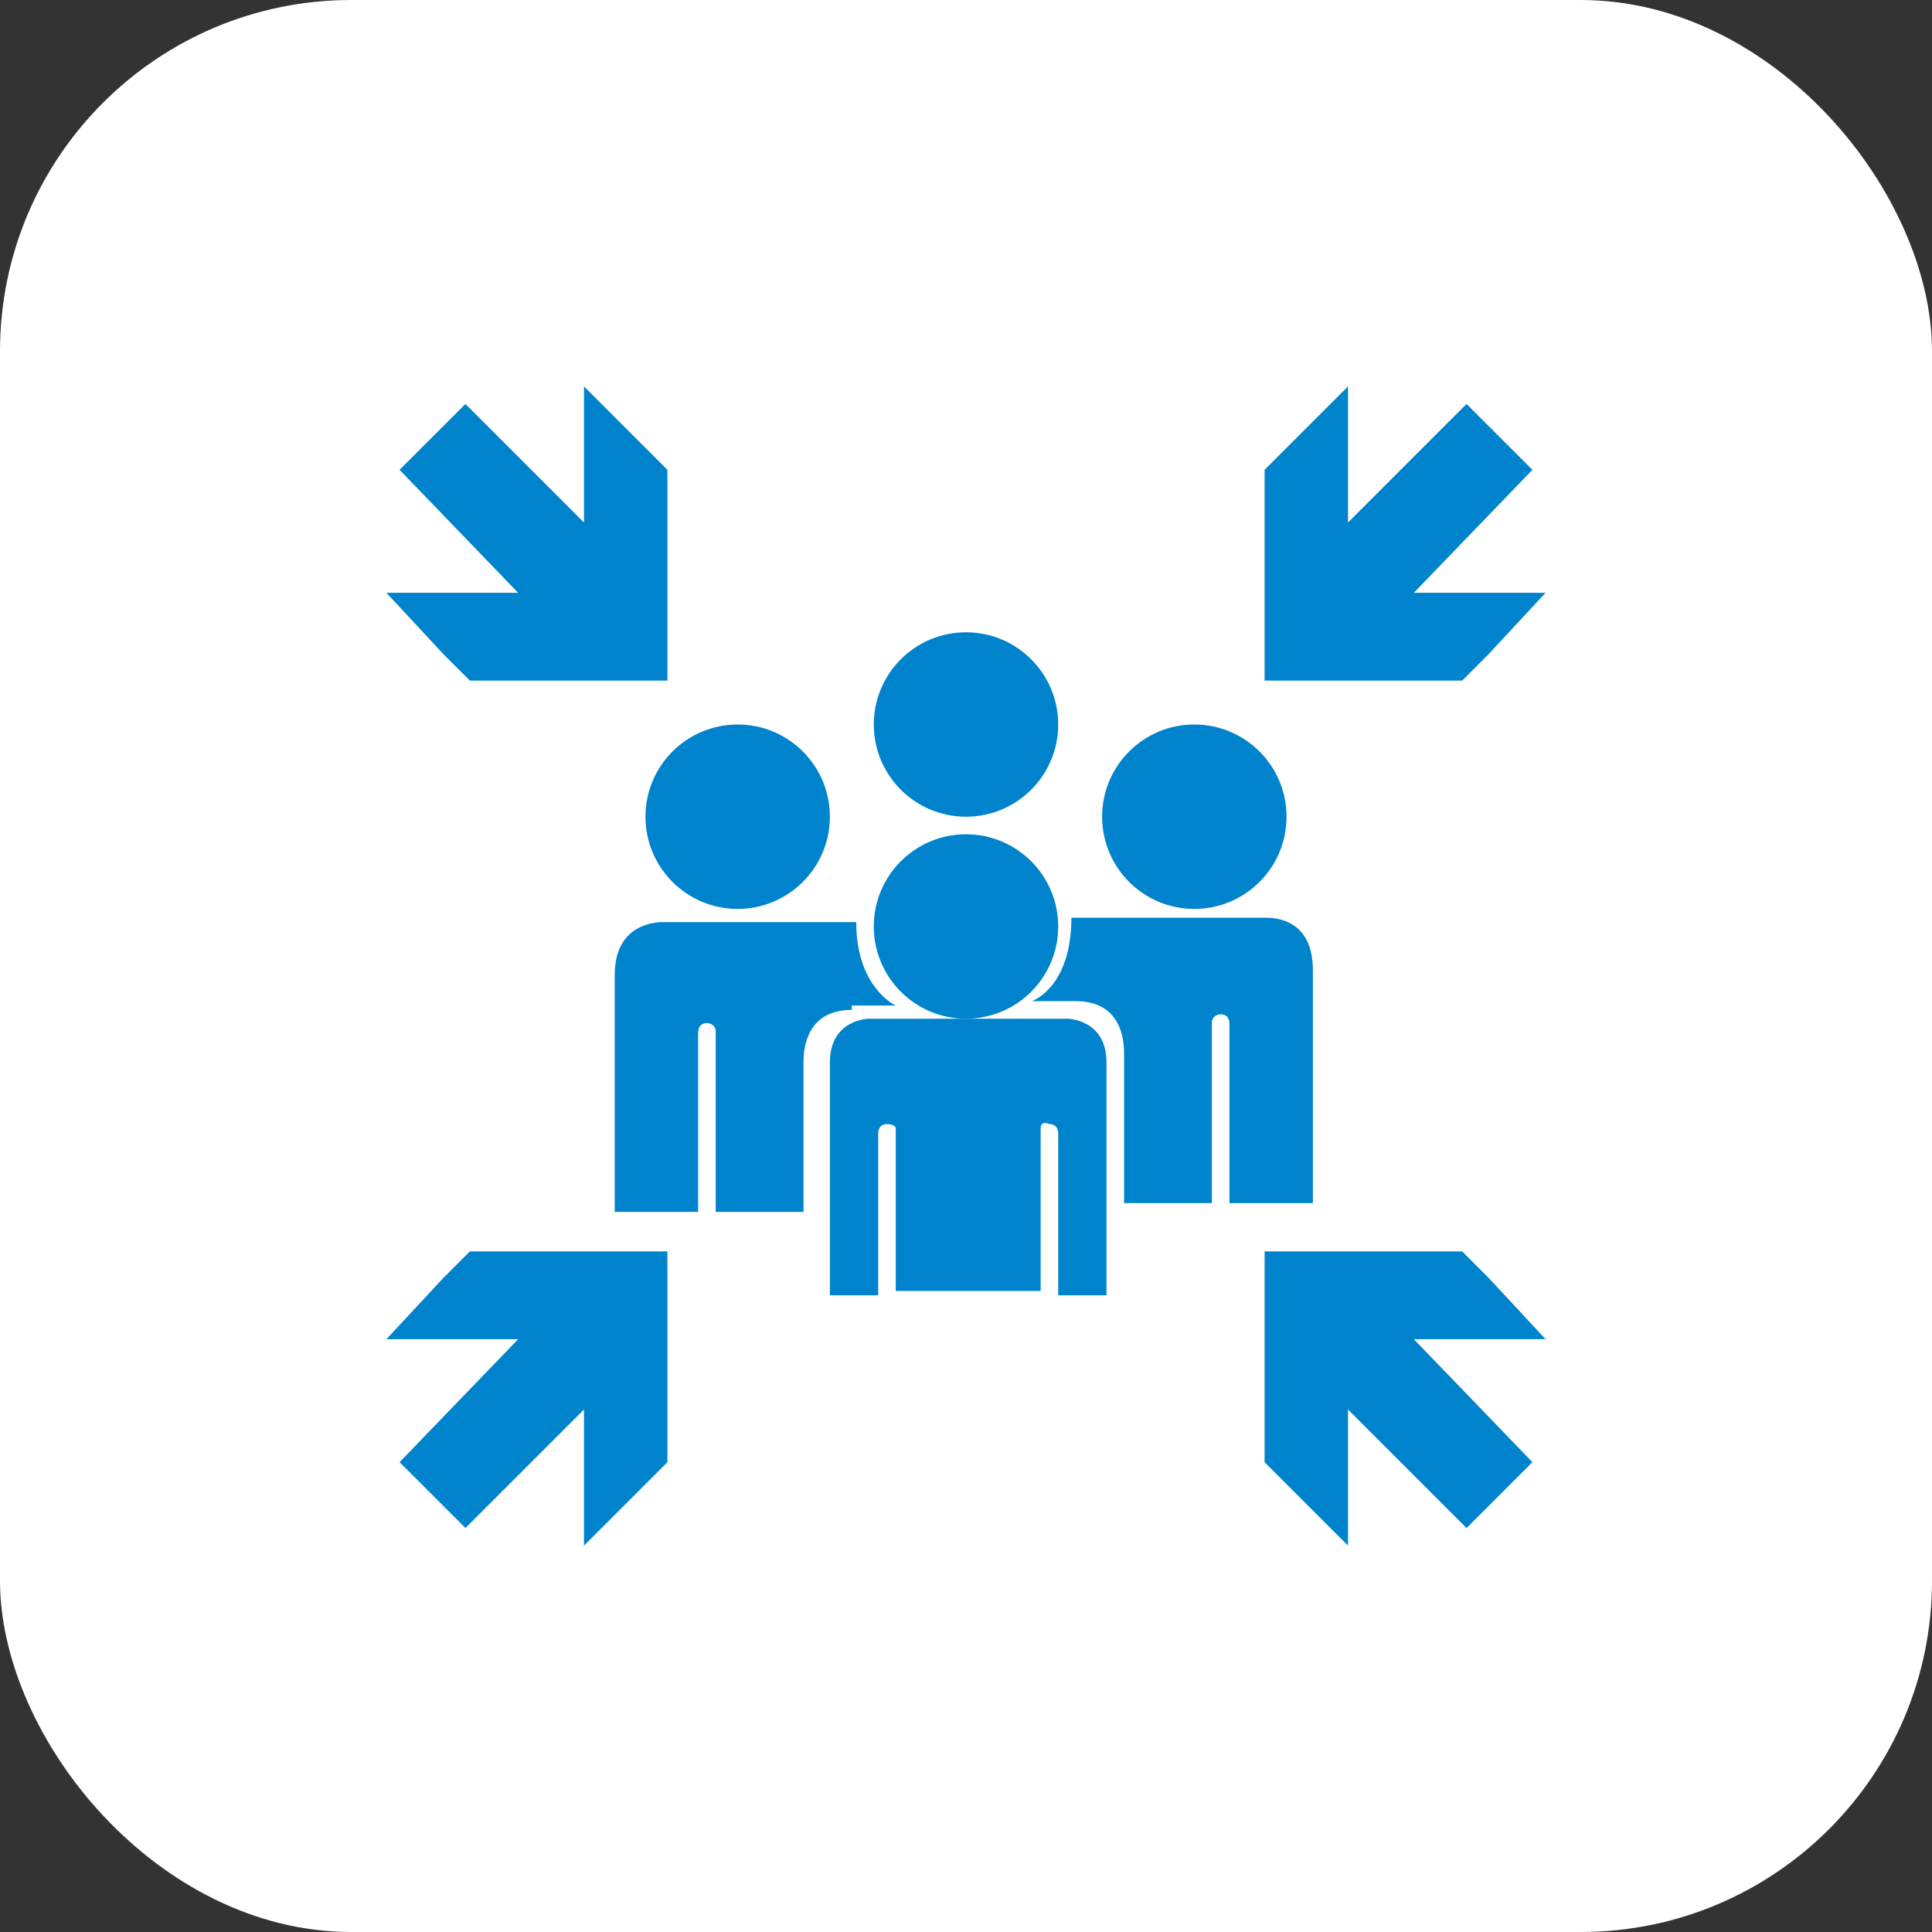 <?xml version="1.0" encoding="UTF-8"?>
<svg id="Layer_1" xmlns="http://www.w3.org/2000/svg" width="44" height="44" version="1.1" viewBox="0 0 44 44">
  <rect x="0" y="0" width="44" height="44" fill="#333333" stroke="none"/>
  <!-- Generator: Adobe Illustrator 29.3.1, SVG Export Plug-In . SVG Version: 2.1.0 Build 151)  -->
  <defs>
    <style>
      .st0 {
        fill: #fff;
      }

      .st1 {
        fill: #0083cd;
      }
    </style>
  </defs>
  <g id="Group_1634">
    <rect id="Rectangle_579" class="st0" y="0" width="44" height="44" rx="8" ry="8"/>
    <g>
      <polygon class="st1" points="10.1 14.9 10.7 15.5 13.3 15.5 13.7 15.5 15.2 15.5 15.2 13.9 15.2 13.5 15.2 10.7 13.3 8.8 13.3 11.9 10.6 9.2 9.1 10.7 11.8 13.5 8.8 13.5 10.1 14.9"/>
      <polygon class="st1" points="30.7 15.5 33.3 15.5 33.9 14.9 35.2 13.5 32.2 13.5 34.9 10.7 33.4 9.2 30.7 11.9 30.7 8.8 28.8 10.7 28.8 13.5 28.8 13.9 28.8 15.5 30.3 15.5 30.7 15.5"/>
      <polygon class="st1" points="13.3 28.5 10.7 28.5 10.1 29.1 8.8 30.5 11.8 30.5 9.1 33.3 10.6 34.8 13.3 32.1 13.3 35.2 15.2 33.3 15.2 30.5 15.2 30.1 15.2 28.5 13.7 28.5 13.3 28.5"/>
      <polygon class="st1" points="33.9 29.1 33.3 28.5 30.7 28.5 30.3 28.5 28.8 28.5 28.8 30.1 28.8 30.5 28.8 33.3 30.7 35.2 30.7 32.1 33.4 34.8 34.9 33.3 32.2 30.5 35.2 30.5 33.9 29.1"/>
      <circle class="st1" cx="16.8" cy="18.6" r="2.1"/>
      <circle class="st1" cx="22" cy="16.5" r="2.1"/>
      <circle class="st1" cx="22" cy="21.1" r="2.1"/>
      <circle class="st1" cx="27.2" cy="18.6" r="2.1"/>
      <path class="st1" d="M24.3,23.2h-4.5s-.9,0-.9,1v5.3h1.1v-3.7s0-.2.2-.2c0,0,.2,0,.2.1v3.7h3.3v-3.7c0-.2.2-.1.2-.1.2,0,.2.2.2.2v3.7h1.1v-5.3c0-1-.9-1-.9-1Z"/>
      <path class="st1" d="M19.4,22.9h1s-.9-.4-.9-1.9h-4.4s0,0,0,0c-.1,0-1.1,0-1.1,1.2v5.4h1.9v-4.1s0-.2.2-.2c0,0,.2,0,.2.2v4.1h2v-3.2c0,0,0-.1,0-.2,0-.2,0-1.2,1.1-1.2Z"/>
      <path class="st1" d="M29.9,27.5v-5.4c0-1.2-.9-1.2-1.1-1.2,0,0,0,0,0,0h-4.4c0,1.6-.9,1.9-.9,1.9h1c1.1,0,1.1,1,1.1,1.2,0,0,0,.1,0,.2v3.2h2v-4.1c0-.2.2-.2.2-.2.2,0,.2.2.2.2v4.1h1.9Z"/>
    </g>
  </g>
</svg>